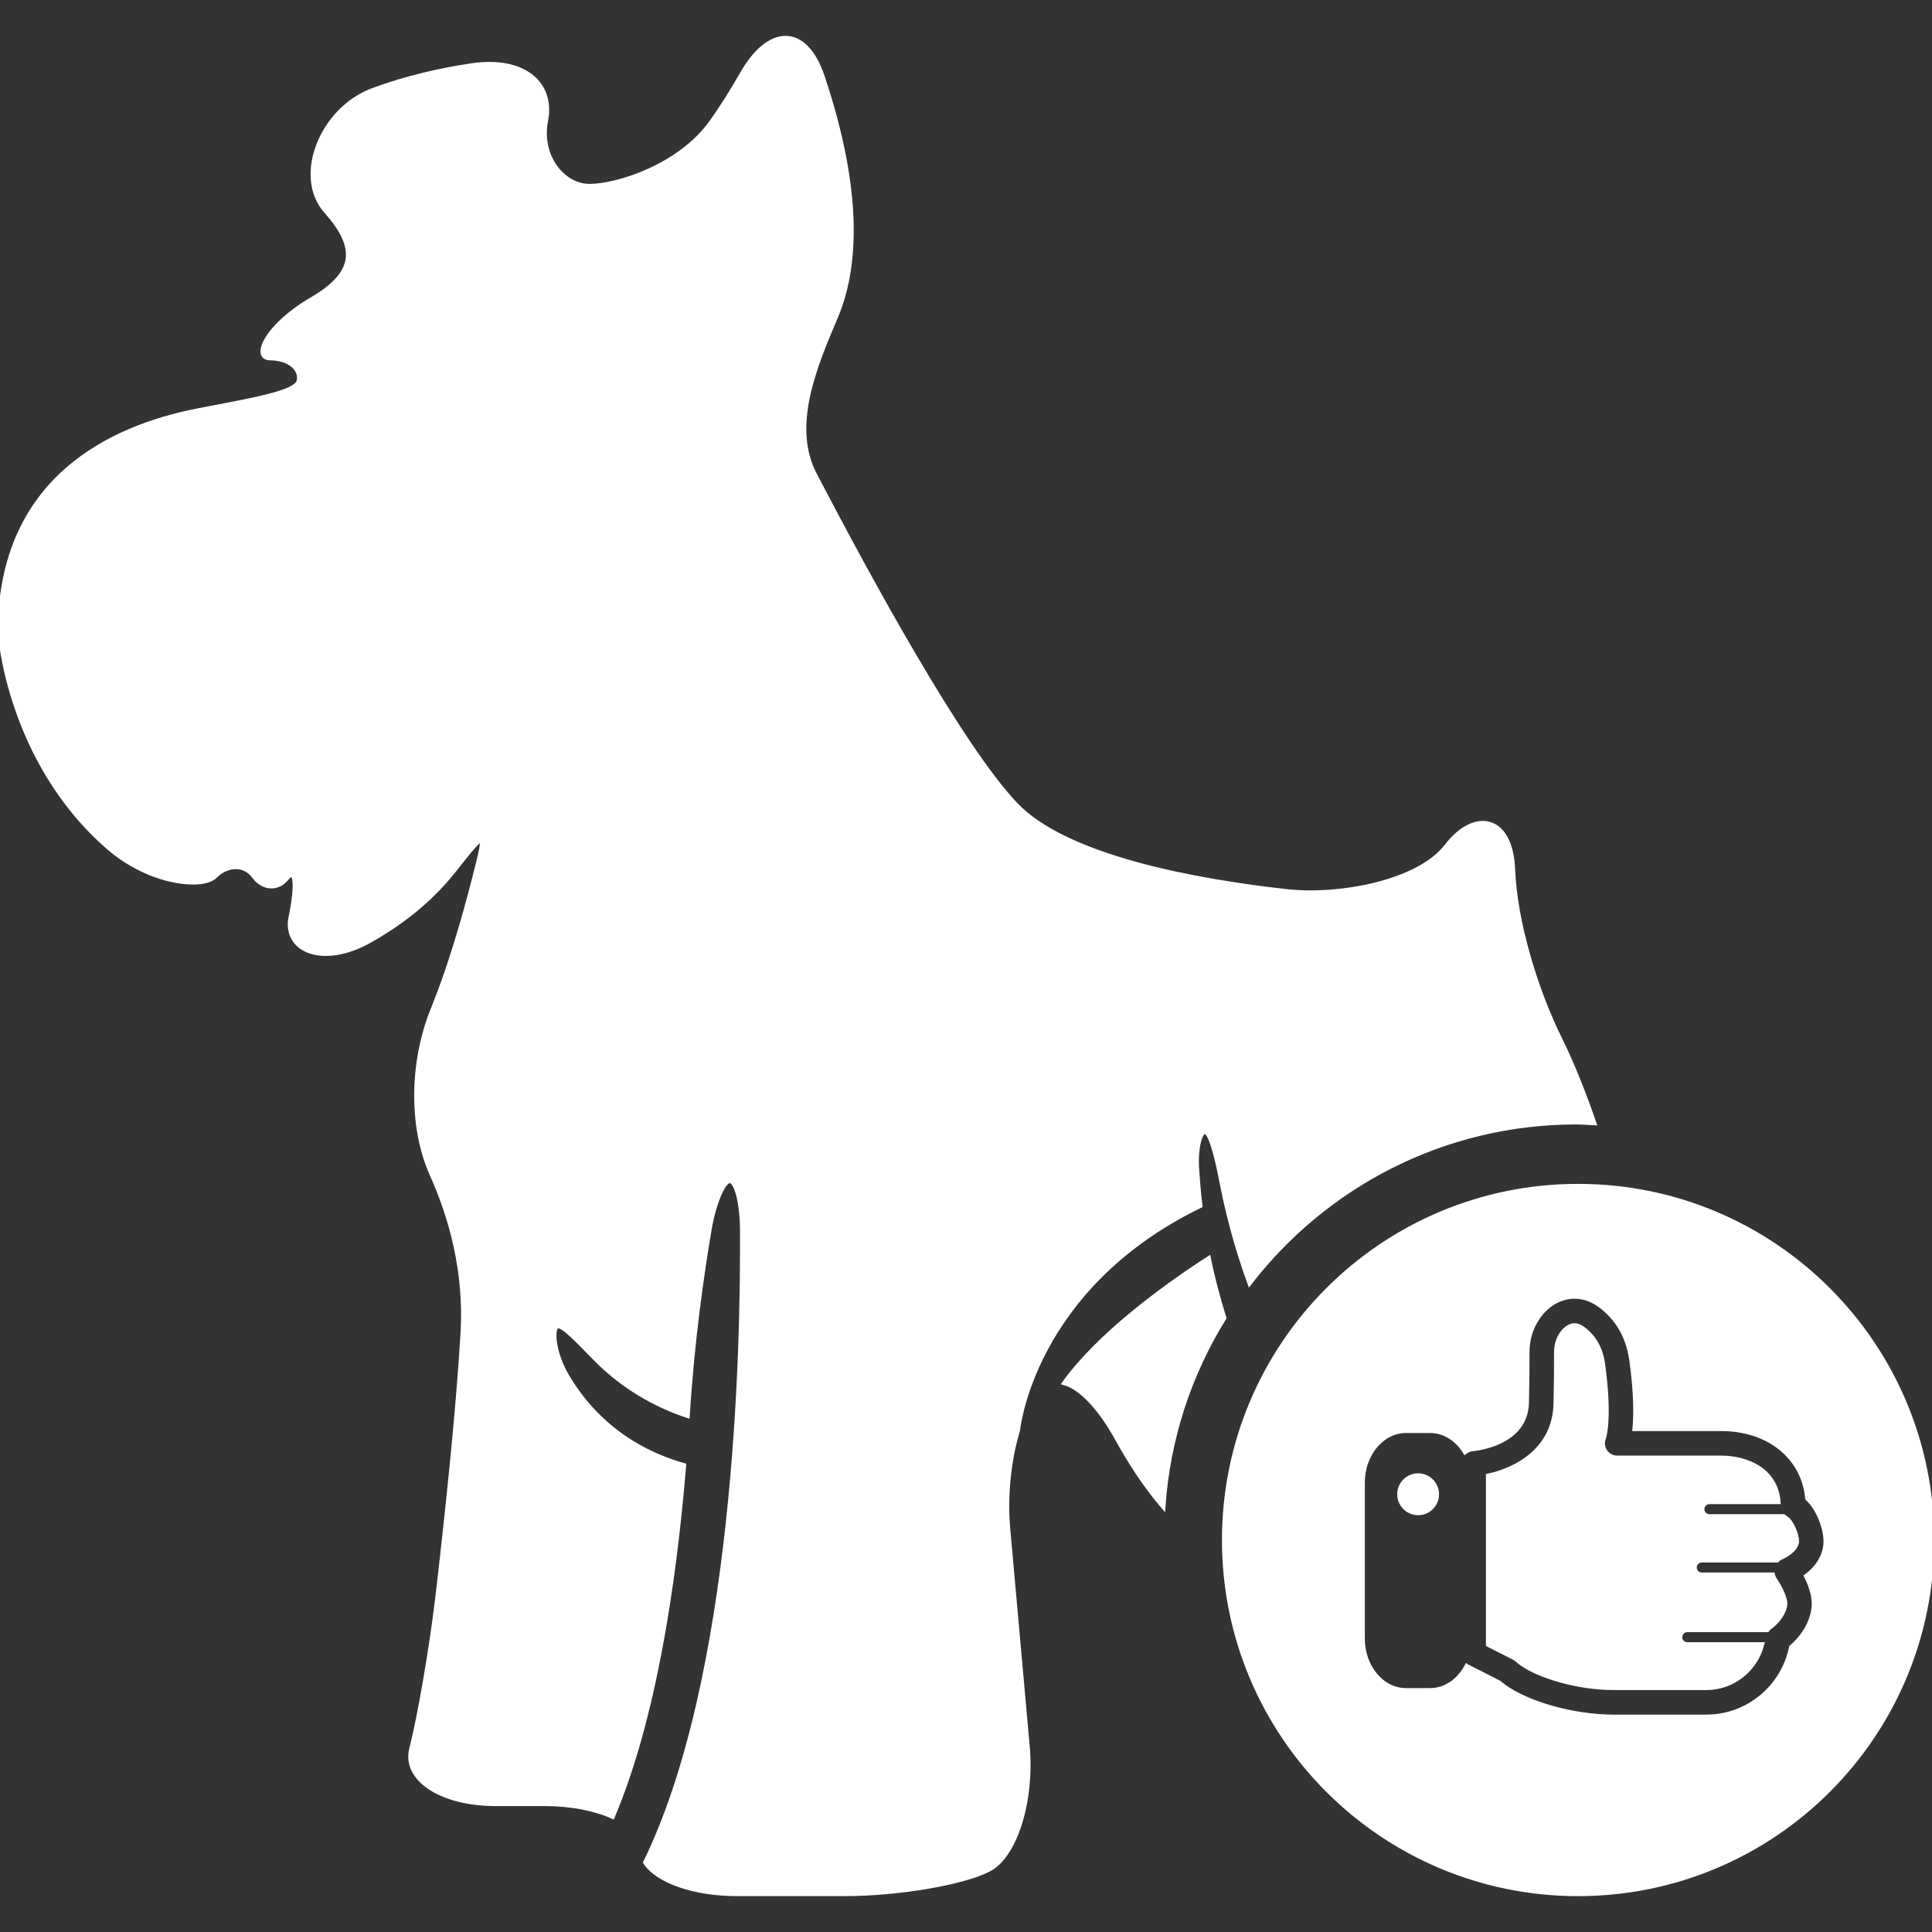 <?xml version="1.0" encoding="UTF-8"?>
<svg xmlns="http://www.w3.org/2000/svg" xmlns:xlink="http://www.w3.org/1999/xlink" fill="#ffffff" version="1.1" id="Capa_1" width="800px" height="800px" viewBox="0 0 433.938 433.938" xml:space="preserve" stroke="#ffffff"><rect x="0" y="0" width="433.938" height="433.938" fill="#333333" stroke="none"/> <g id="SVGRepo_bgCarrier" stroke-width="0"></g> <g id="SVGRepo_tracerCarrier" stroke-linecap="round" stroke-linejoin="round"></g> <g id="SVGRepo_iconCarrier"> <g> <g> <path d="M226.412,343.438c-0.686-7.562,0.238-15.813,2.198-22.196c0,0,3.067-31.996,40.969-50.43 c-0.37-3.128-0.599-5.94-0.756-8.333c-0.279-4.605,0.686-8.312,1.833-8.276c1.143,0.03,2.519,4.976,3.682,10.963 c1.168,6.124,3.143,14.284,6.327,23.019c16.965-21.942,43.497-36.13,73.392-36.13c1.346,0,2.666,0.138,4.002,0.193 c-2.347-6.784-4.921-13.284-7.684-18.865c-5.413-10.933-10.085-26.162-10.567-38.123c-0.472-11.986-8.622-13.398-14.873-5.253 c-6.271,8.15-23.907,11.532-36.038,10.189c-20.439-2.29-49.394-7.543-60.773-19.497c-12.327-12.949-32.923-50.671-45.159-74.156 c-5.634-10.816-0.033-24.113,4.73-35.33c4.426-10.364,6.005-27.167-2.953-53.964c-3.857-11.567-11.946-11.362-18.004-0.774 c-2.11,3.697-4.471,7.498-6.985,11.004c-7.071,9.93-21.195,14.322-27.294,14.322s-11.423-6.715-9.852-14.741 c1.595-8.033-4.699-14.14-16.757-12.332c-6.81,1.019-14.528,2.725-22.135,5.553c-11.43,4.25-17.473,19.317-10.46,27.192 c7.007,7.883,7.096,13.746-3.166,19.718c-10.263,5.982-13.439,13.249-9.377,13.249c4.068,0,6.942,2.26,6.444,5.058 c-0.513,2.803-10.925,4.415-22.894,6.762C24.986,96.044,0,107.602,0,142.076c0,0,1.833,28.771,24.466,48.354 c9.227,7.98,21.022,9.174,23.826,6.386c2.806-2.798,6.708-2.798,8.739,0c2.036,2.796,5.332,2.994,7.368,0.457 c2.023-2.536,2.435,1.376,0.909,8.737c-1.516,7.363,7.094,11.25,17.72,5.279c6.393-3.588,13.195-8.605,18.692-15.485 c7.592-9.542,7.751-9.953,4.725,1.848c-2.371,9.237-5.522,19.974-9.204,29.034c-4.614,11.288-5.197,26.064-0.198,37.186 c4.187,9.339,7.719,21.597,6.896,35.495c-1.041,17.91-3.618,41.848-5.624,59.047c-1.422,12.101-4.116,27.472-5.885,34.332 c-1.77,6.851,6.683,12.41,18.89,12.41h11.042c5.982,0,11.347,1.107,15.231,2.869c9.222-21.855,13.802-51.957,16.021-78.891 c-14.282-4.078-22.071-12.939-26.235-19.998c-3.095-5.26-3.46-10.603-2.275-11.222c1.186-0.609,4.621,3.239,8.919,7.551 c4.393,4.397,11.037,9.435,20.398,12.522c1.066-17.128,3.278-32.21,4.905-41.792c1.019-6.022,3.136-10.912,4.583-10.968 c1.445-0.036,2.772,4.859,2.795,10.968c0.175,27.792-1.444,100.59-21.749,142.122c2.663,4.088,10.775,7.069,20.637,7.069h23.904 c12.197,0,26.812-2.468,32.659-5.515c5.845-3.058,9.709-15.356,8.633-27.508L226.412,343.438z"></path> <path d="M271.474,282.649c-10.263,6.597-24.821,17.397-32.402,27.965c3.828,1.111,8.079,5.723,11.872,12.578 c2.828,5.134,6.297,10.521,10.323,15.224c1.077-15.498,5.937-29.92,13.686-42.392C273.53,291.419,272.321,286.89,271.474,282.649z "></path> <ellipse cx="318.521" cy="335.618" rx="4.199" ry="4.205"></ellipse> <path d="M400.606,340.595h-16.661c-0.889,0-1.625-0.727-1.625-1.625c0-0.899,0.736-1.631,1.625-1.631h15.488 c-0.579-7.251-7.176-9.906-12.893-9.906h-23.313c-1.102,0-2.112-0.544-2.717-1.468c-0.604-0.914-0.706-2.077-0.269-3.083 c0,0,1.462-4.285-0.234-16.503c-0.487-3.474-1.965-6.089-4.509-7.978c-0.64-0.467-1.249-0.701-1.833-0.701 c-1.904,0-4.113,2.58-4.113,5.922c0,3.438-0.025,7.403-0.122,11.582c-0.219,10.405-8.815,14.909-15.183,16.28v37.907l5.813,2.945 c0.279,0.152,0.523,0.314,0.752,0.528c3.214,3.011,12.675,6.235,21.632,6.235h20.846c5.926,0,11.004-4.108,12.466-9.75h-16.777 c-0.904,0-1.63-0.736-1.63-1.625c0-0.903,0.726-1.63,1.63-1.63h17.956c0.172-0.213,0.34-0.457,0.584-0.604 c1.614-1.106,3.336-3.366,3.422-5.225c0.057-1.447-1.376-4.154-2.346-5.53c-0.224-0.31-0.34-0.67-0.437-1.041h-15.935 c-0.899,0-1.625-0.731-1.625-1.62c0-0.903,0.726-1.63,1.625-1.63h16.925c0.243-0.213,0.482-0.457,0.797-0.584 c2.193-0.954,3.626-2.406,3.626-3.687c0-1.559-1.224-4.463-2.442-5.194C400.927,340.874,400.774,340.731,400.606,340.595z"></path> <path d="M354.447,266.405c-43.903,0-79.49,35.592-79.49,79.49c0,43.909,35.592,79.491,79.49,79.491 c43.904,0,79.491-35.587,79.491-79.491C433.938,301.997,398.352,266.405,354.447,266.405z M405.694,354.011 c0.919,1.848,1.813,4.25,1.727,6.54c-0.162,3.753-2.514,7.246-5.088,9.425c-1.833,9.014-9.79,15.635-19.058,15.635h-20.851 c-9.603,0-20.728-3.336-25.709-7.662l-7.206-3.667c-0.025-0.01-0.051-0.04-0.066-0.051c-1.736,3.245-4.763,5.424-8.221,5.424 h-5.429c-5.388,0-9.749-5.215-9.749-11.659v-34.978c0-6.438,4.372-11.653,9.749-11.653h5.434c3.225,0,6.063,1.884,7.841,4.768 c0.472-0.365,1.035-0.64,1.681-0.69c0.472-0.035,11.969-1.071,12.167-10.379c0.096-4.129,0.127-8.059,0.127-11.44 c0-6.739,4.85-12.426,10.617-12.426c1.976,0,3.951,0.68,5.703,1.975c3.981,2.945,6.367,7.094,7.084,12.314 c1.03,7.403,1.005,12.324,0.711,15.437h19.383c10.78,0,18.549,6.348,19.418,15.63c2.787,2.646,4.113,7.054,4.113,9.628 C410.066,349.166,408.478,351.938,405.694,354.011z"></path> </g> </g> </g> </svg>
